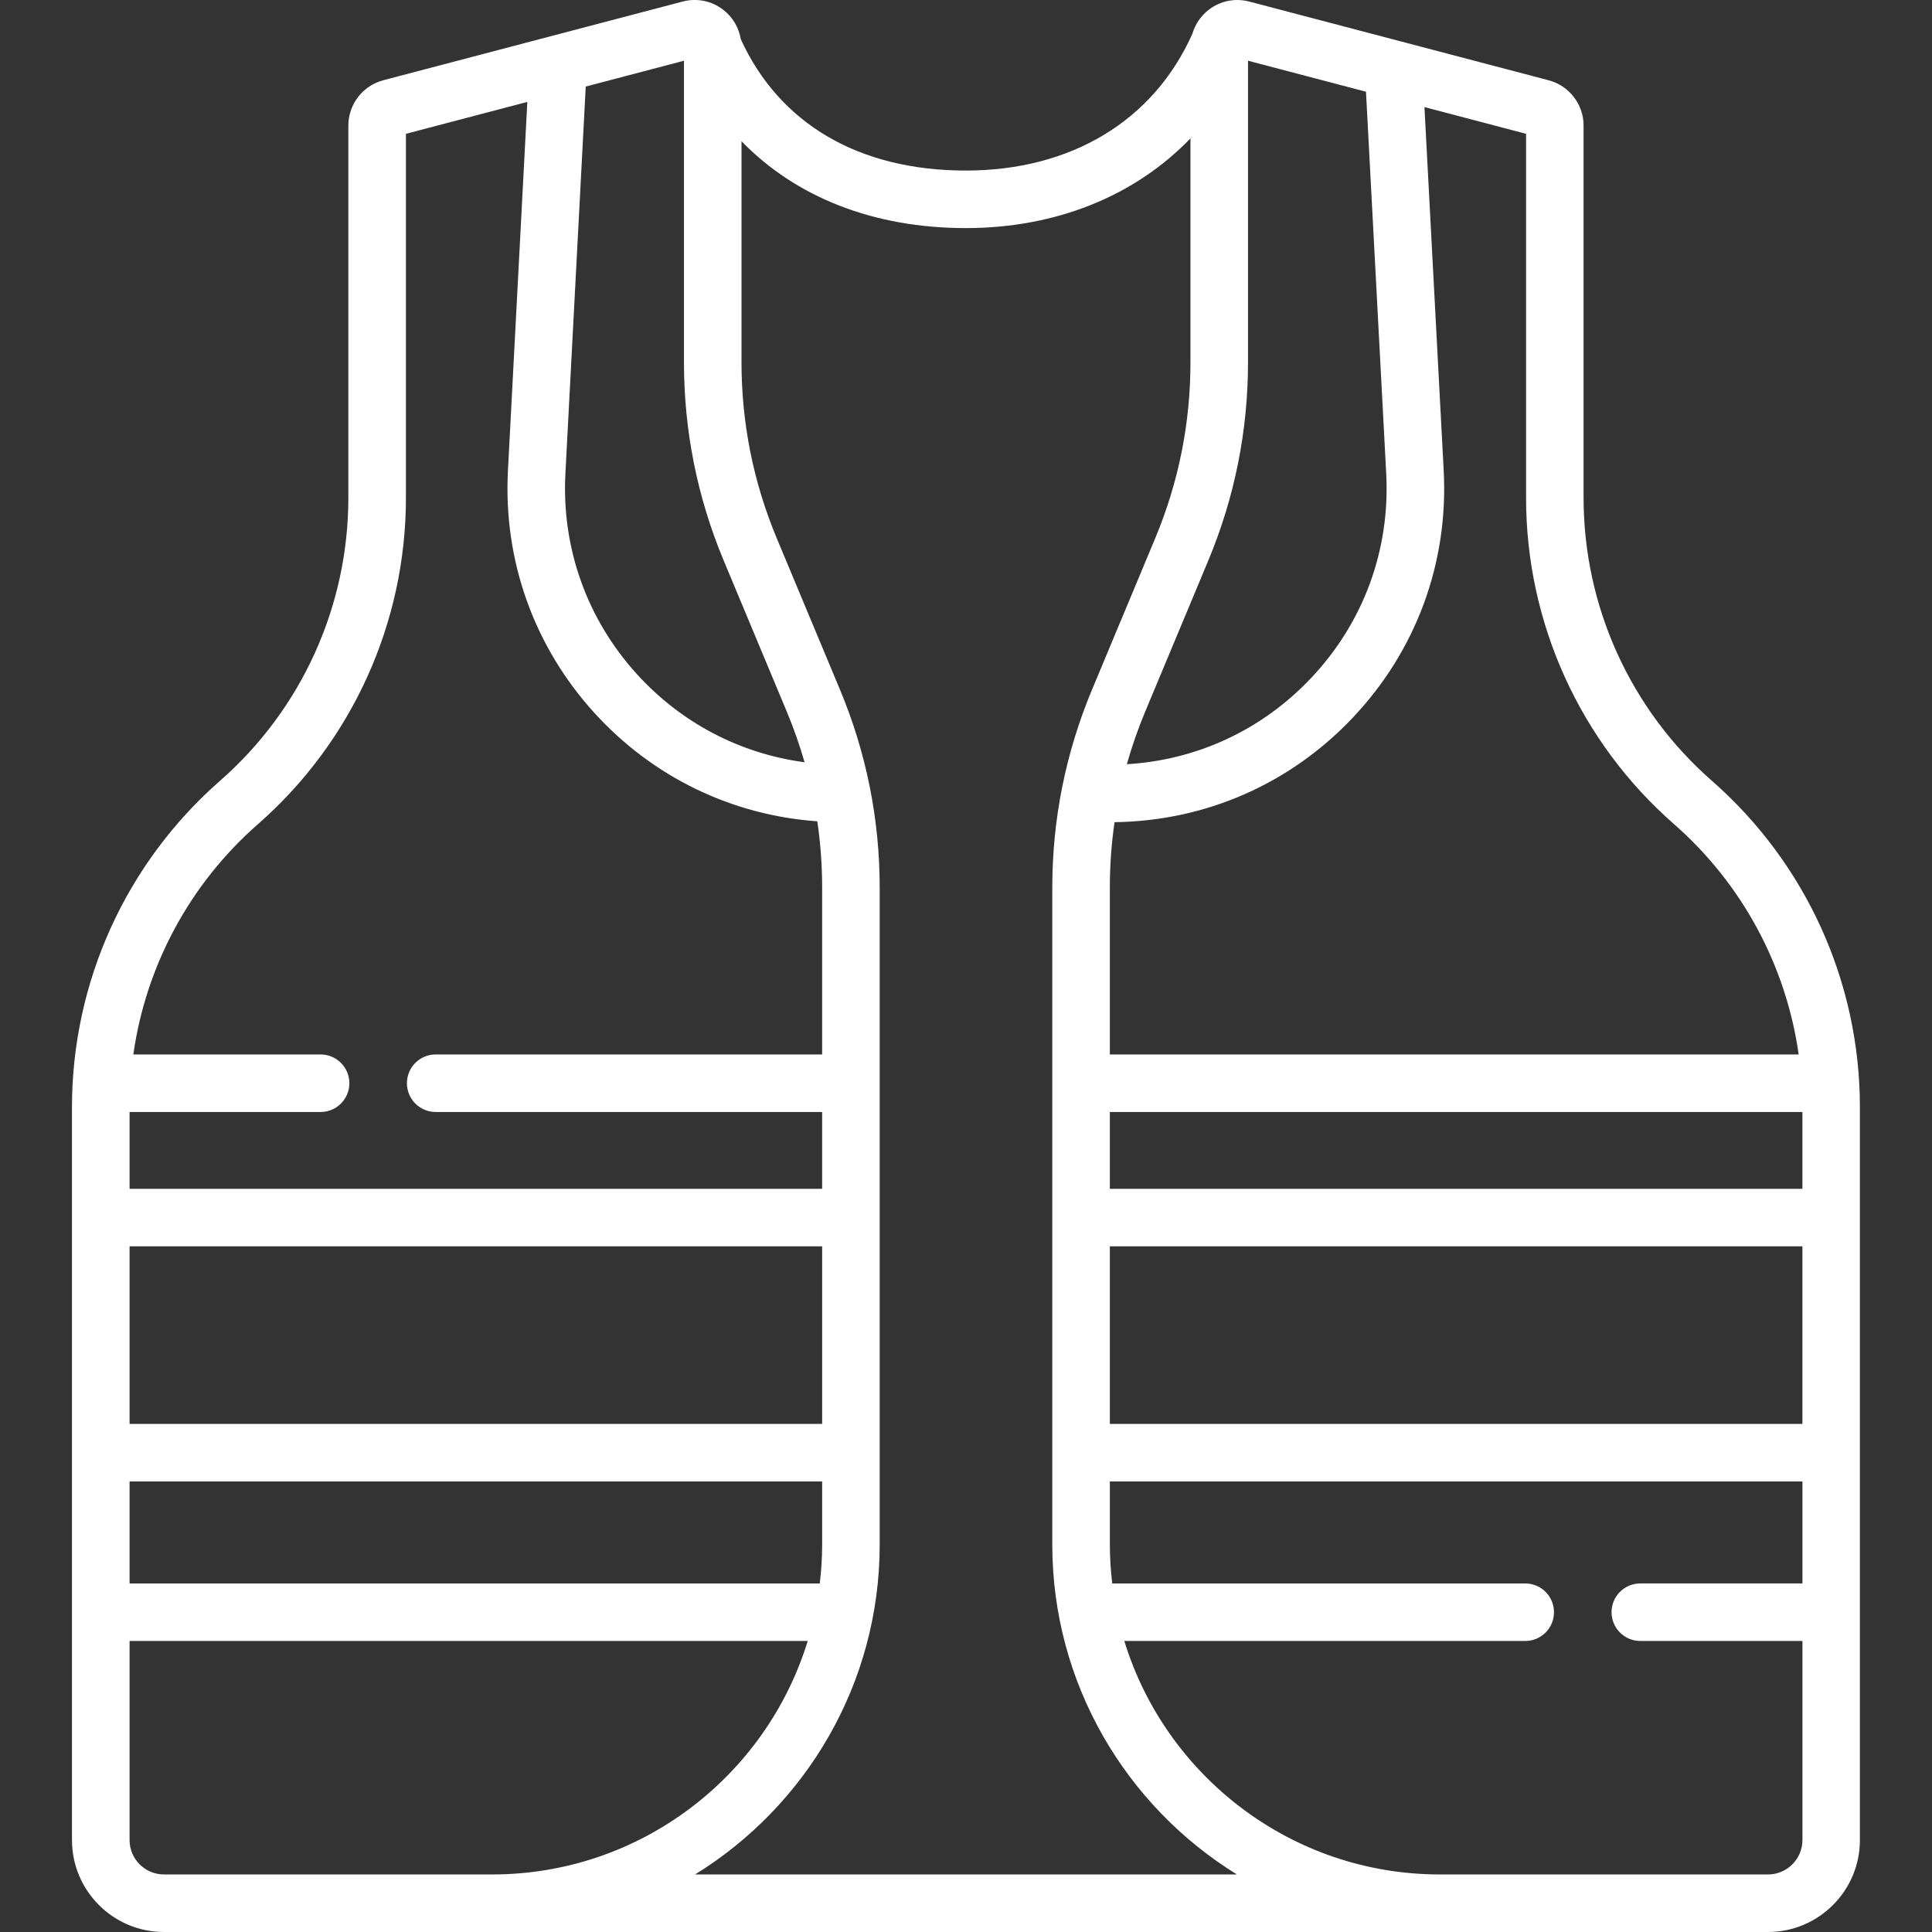 <?xml version="1.0" encoding="UTF-8"?>
<svg xmlns="http://www.w3.org/2000/svg" xmlns:xlink="http://www.w3.org/1999/xlink" version="1.1" id="Ebene_1" x="0px" y="0px" width="100px" height="100px" viewBox="-492.5 590.5 100 100" xml:space="preserve">
<rect x="-492.5" y="590.5" width="100" height="100" fill="#333333" stroke="none"/>
<path fill="#FFFFFF" d="M-403.891,630.916c-4.221-3.696-6.643-9.035-6.643-14.646v-19.268c0-1.102-0.744-2.066-1.811-2.348  l-15.492-4.073c-0.732-0.192-1.498-0.038-2.1,0.425c-0.412,0.319-0.701,0.752-0.844,1.236c-2.006,4.504-6.274,7.086-11.73,7.086  c-5.521,0-9.647-2.416-11.648-6.805c-0.1-0.6-0.416-1.139-0.908-1.518c-0.6-0.463-1.366-0.617-2.1-0.425l-15.493,4.073  c-1.066,0.281-1.81,1.246-1.81,2.348v19.268c0,5.611-2.421,10.95-6.643,14.646c-4.869,4.266-7.662,10.423-7.662,16.895v37.932  c0,2.623,2.135,4.758,4.758,4.758h83.026c2.624,0,4.759-2.135,4.759-4.758v-37.932  C-396.229,641.339-399.021,635.182-403.891,630.916z M-399.207,652.032h-35.848v-3.976h35.848V652.032z M-435.055,655.01h35.848  v9.191h-35.848V655.01z M-405.853,633.157c3.53,3.093,5.802,7.333,6.452,11.921h-35.654v-8.629c0-1.143,0.082-2.275,0.244-3.393  c4.703-0.063,9.068-1.969,12.312-5.389c3.3-3.479,4.978-8.031,4.724-12.818l-0.996-18.806l5.26,1.383v18.843  C-413.512,622.739-410.72,628.895-405.853,633.157z M-421.797,595.248l1.047,19.759c0.21,3.964-1.179,7.731-3.91,10.611  c-2.528,2.667-5.881,4.221-9.514,4.437c0.259-0.916,0.572-1.818,0.943-2.706l3.275-7.843c1.361-3.264,2.053-6.711,2.053-10.248  v-15.615L-421.797,595.248z M-457.098,593.643v15.615c0,3.537,0.69,6.984,2.053,10.248l3.275,7.843  c0.357,0.854,0.661,1.725,0.914,2.605c-3.337-0.443-6.382-2.034-8.679-4.562c-2.588-2.849-3.902-6.535-3.7-10.38l1.053-20.032  L-457.098,593.643z M-449.946,664.201h-35.847v-9.191h35.847V664.201z M-485.793,667.18h35.847v3.262  c0,0.683-0.044,1.355-0.123,2.018h-35.724V667.18z M-479.147,633.157c4.867-4.263,7.658-10.418,7.658-16.888v-18.843l6.283-1.651  l-1.003,19.081c-0.245,4.645,1.343,9.097,4.47,12.538c3.016,3.32,7.099,5.299,11.543,5.617c0.166,1.133,0.25,2.279,0.25,3.438v8.629  h-20.003c-0.823,0-1.489,0.667-1.489,1.49c0,0.822,0.667,1.488,1.489,1.488h20.003v3.976h-35.847v-3.976h9.887  c0.822,0,1.489-0.666,1.489-1.488c0-0.823-0.667-1.49-1.489-1.49h-9.693C-484.949,640.49-482.678,636.25-479.147,633.157z   M-485.793,685.742v-10.305h35.1c-2.142,6.988-8.653,12.084-16.333,12.084h-16.986  C-484.995,687.521-485.793,686.723-485.793,685.742z M-456.521,687.521c5.728-3.535,9.554-9.869,9.554-17.08v-33.992  c0-3.537-0.691-6.984-2.054-10.248l-3.275-7.843c-1.21-2.897-1.824-5.96-1.824-9.101v-11.447c2.814,2.9,6.841,4.496,11.61,4.496  c4.691,0,8.773-1.678,11.628-4.644v11.596c0,3.14-0.613,6.202-1.823,9.1l-3.274,7.843c-1.363,3.264-2.055,6.711-2.055,10.248v33.992  c0,7.211,3.826,13.545,9.555,17.08H-456.521z M-400.987,687.521h-16.986c-7.681,0-14.191-5.096-16.333-12.084h20.752  c0.822,0,1.488-0.666,1.488-1.489c0-0.822-0.666-1.489-1.488-1.489h-21.377c-0.078-0.662-0.123-1.335-0.123-2.018v-3.262h35.848  v5.279h-8.391c-0.823,0-1.49,0.667-1.49,1.489c0,0.823,0.667,1.489,1.49,1.489h8.391v10.305  C-399.207,686.723-400.006,687.521-400.987,687.521z"></path>
</svg>
